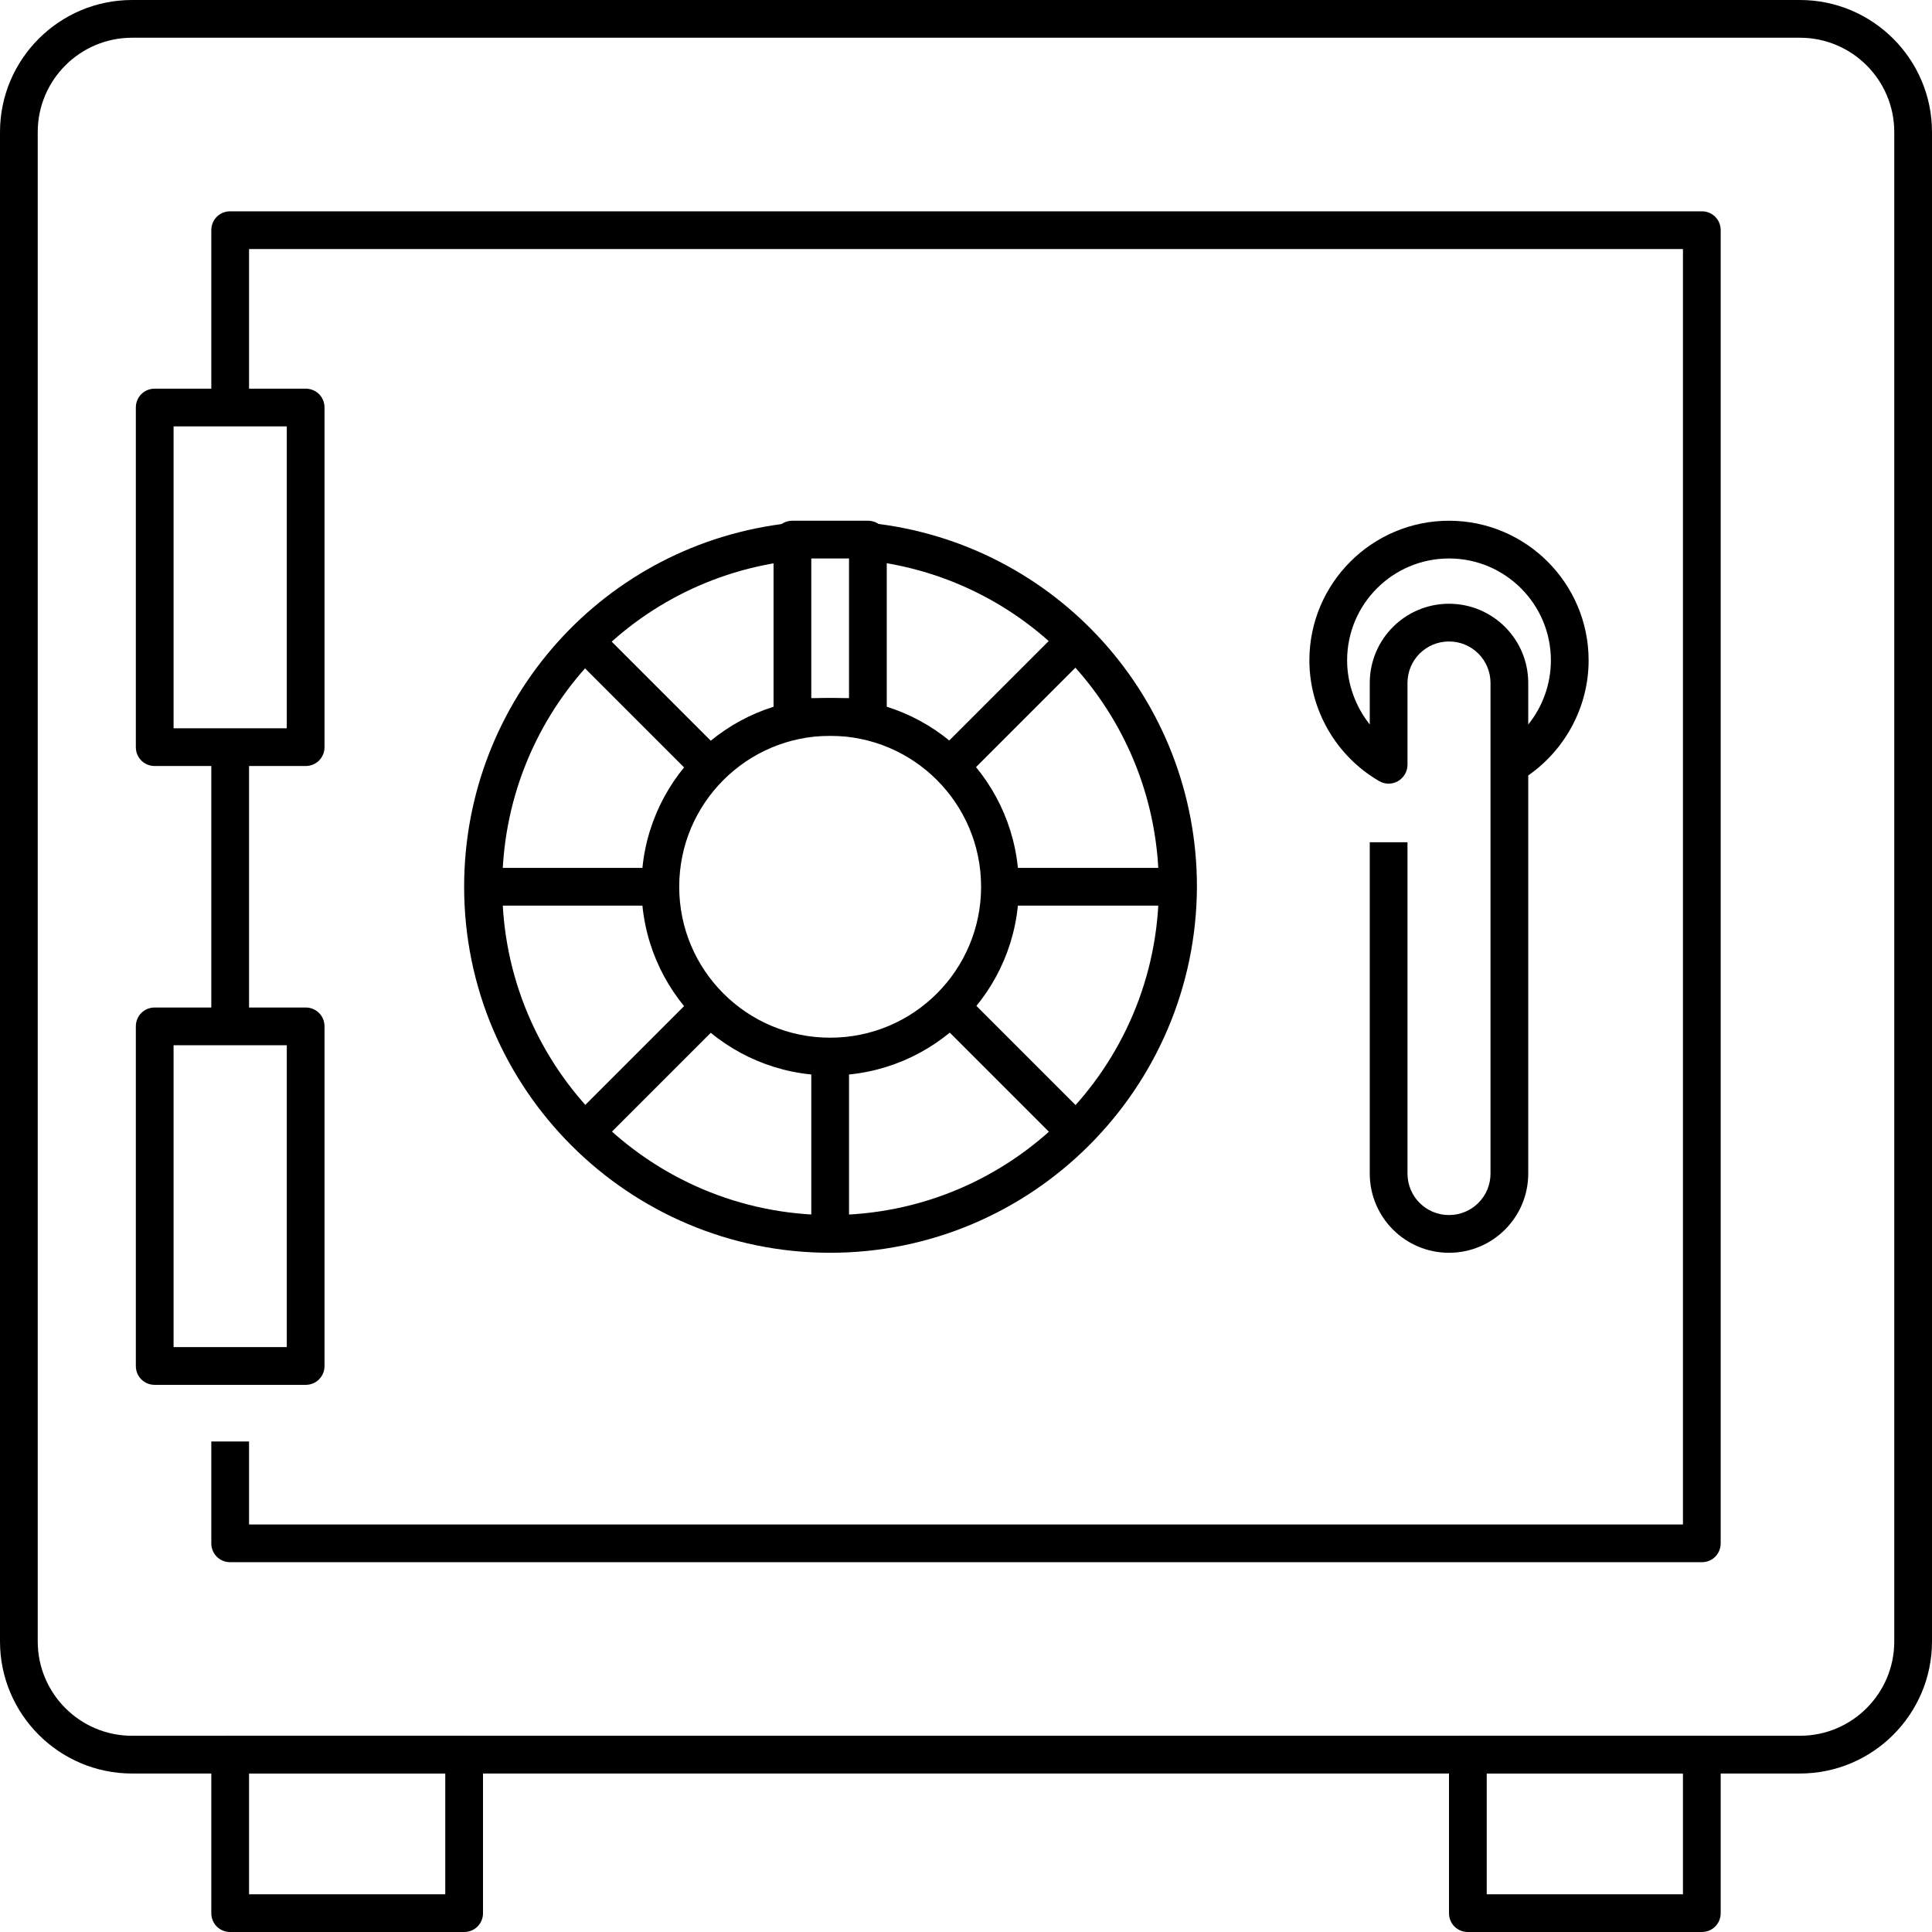 <svg id="Layer_1" enable-background="new 0 0 512 512" height="512" viewBox="0 0 512 512" width="512" xmlns="http://www.w3.org/2000/svg"><g id="XMLID_1_"><g id="XMLID_4215_"><g id="XMLID_85_"><path id="XMLID_3937_" d="m477 470h-442c-19.3 0-35-15.7-35-35v-400c0-19.3 15.7-35 35-35h442c19.3 0 35 15.7 35 35v400c0 19.3-15.7 35-35 35zm-442-460c-13.8 0-25 11.2-25 25v400c0 13.8 11.2 25 25 25h442c13.8 0 25-11.2 25-25v-400c0-13.8-11.2-25-25-25z" fill="rgb(0,0,0)"/></g><g id="XMLID_899_"><path id="XMLID_3322_" d="m123 512h-62c-2.8 0-5-2.2-5-5v-42c0-2.8 2.2-5 5-5h62c2.8 0 5 2.2 5 5v42c0 2.8-2.2 5-5 5zm-57-10h52v-32h-52z" fill="rgb(0,0,0)"/></g><g id="XMLID_901_"><path id="XMLID_3318_" d="m451 512h-62c-2.8 0-5-2.2-5-5v-42c0-2.8 2.2-5 5-5h62c2.8 0 5 2.2 5 5v42c0 2.8-2.2 5-5 5zm-57-10h52v-32h-52z" fill="rgb(0,0,0)"/></g><g id="XMLID_903_"><path id="XMLID_3315_" d="m81 367h-40c-2.8 0-5-2.2-5-5v-90c0-2.8 2.2-5 5-5h40c2.8 0 5 2.2 5 5v90c0 2.8-2.2 5-5 5zm-35-10h30v-80h-30z" fill="rgb(0,0,0)"/></g><g id="XMLID_904_"><path id="XMLID_3312_" d="m81 203h-40c-2.8 0-5-2.2-5-5v-90c0-2.8 2.2-5 5-5h40c2.8 0 5 2.2 5 5v90c0 2.8-2.2 5-5 5zm-35-10h30v-80h-30z" fill="rgb(0,0,0)"/></g><g id="XMLID_741_"><path id="XMLID_3307_" d="m220 285c-27.6 0-50-22.4-50-50s22.4-50 50-50 50 22.4 50 50-22.4 50-50 50zm0-90c-22.1 0-40 17.9-40 40s17.9 40 40 40 40-17.9 40-40-17.9-40-40-40z" fill="rgb(0,0,0)"/></g><g id="XMLID_1939_"><path id="XMLID_3279_" d="m384 332c-11.6 0-21-9.4-21-21v-87.8h10v87.8c0 6.1 4.9 11 11 11s11-4.9 11-11v-130c0-6.1-4.9-11-11-11s-11 4.9-11 11v21.7c0 1.8-1 3.4-2.5 4.3s-3.5.9-5 0c-11.4-6.6-18.5-18.9-18.5-32 0-20.4 16.6-37 37-37s37 16.6 37 37c0 12.2-6.1 23.6-16 30.5v105.5c0 11.6-9.4 21-21 21zm0-172c11.6 0 21 9.4 21 21v11c3.8-4.7 6-10.7 6-17 0-14.9-12.1-27-27-27s-27 12.1-27 27c0 6.2 2.2 12.2 6 17v-11c0-11.6 9.4-21 21-21z" fill="rgb(0,0,0)"/></g><g id="XMLID_742_"><path id="XMLID_3265_" d="m230 195h-20c-2.8 0-5-2.2-5-5v-47c0-2.8 2.2-5 5-5h20c2.8 0 5 2.2 5 5v47c0 2.8-2.2 5-5 5zm-15-10h10v-37h-10z" fill="rgb(0,0,0)"/></g><g id="XMLID_743_"><path id="XMLID_3264_" d="m128 230h47v10h-47z" fill="rgb(0,0,0)"/></g><g id="XMLID_745_"><path id="XMLID_3263_" d="m265 230h47v10h-47z" fill="rgb(0,0,0)"/></g><g id="XMLID_746_"><path id="XMLID_3262_" d="m166.6 259.9h10v47h-10z" fill="rgb(0,0,0)" transform="matrix(.707 .707 -.707 .707 250.647 -38.302)"/></g><g id="XMLID_744_"><path id="XMLID_3261_" d="m263.4 163.1h10v47h-10z" fill="rgb(0,0,0)" transform="matrix(.707 .707 -.707 .707 210.521 -135.166)"/></g><g id="XMLID_748_"><path id="XMLID_3260_" d="m215 280h10v47h-10z" fill="rgb(0,0,0)"/></g><g id="XMLID_750_"><path id="XMLID_3259_" d="m244.9 278.4h47v10h-47z" fill="rgb(0,0,0)" transform="matrix(.707 .707 -.707 .707 279.046 -106.797)"/></g><g id="XMLID_749_"><path id="XMLID_3258_" d="m148.1 181.6h47v10h-47z" fill="rgb(0,0,0)" transform="matrix(.707 .707 -.707 .707 182.172 -66.67)"/></g><g id="XMLID_2538_"><path id="XMLID_2670_" d="m56 198h10v74h-10z" fill="rgb(0,0,0)"/></g><g id="XMLID_900_"><path id="XMLID_2668_" d="m451 414h-390c-2.8 0-5-2.2-5-5v-27h10v22h380v-338h-380v42h-10v-47c0-2.8 2.2-5 5-5h390c2.8 0 5 2.2 5 5v348c0 2.8-2.2 5-5 5z" fill="rgb(0,0,0)"/></g><g id="XMLID_898_"><path id="XMLID_2667_" d="m220 332c-53.5 0-97-43.5-97-97 0-49.6 37.2-91.1 86.5-96.4l1.1 9.9c-44.2 4.8-77.5 42-77.5 86.5 0 48 39 87 87 87s87-39 87-87c0-44.5-33.3-81.7-77.5-86.5l1.1-9.9c49.3 5.3 86.5 46.8 86.5 96.4-.2 53.5-43.7 97-97.2 97z" fill="rgb(0,0,0)"/></g></g></g></svg>